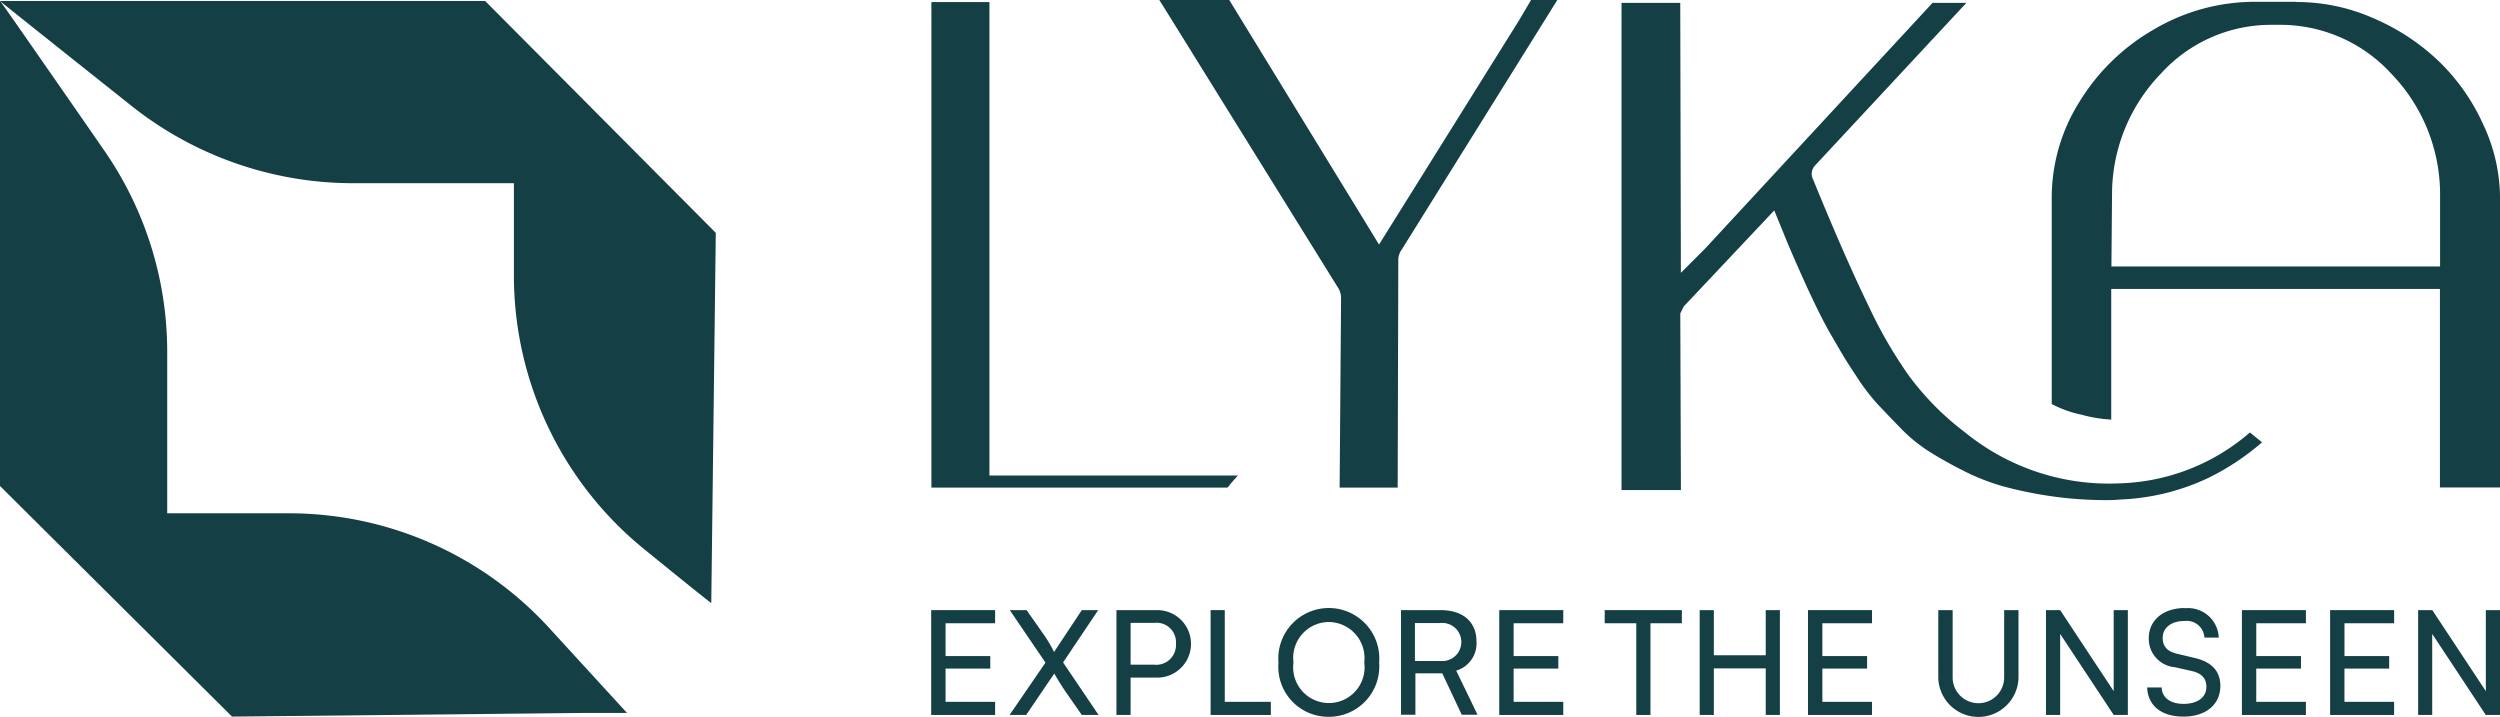 <svg id="logo" xmlns="http://www.w3.org/2000/svg" width="149" height="42.722" viewBox="0 0 149 42.722">
  <g id="Group_338" data-name="Group 338" transform="translate(55.511)">
    <path id="Path_1767" data-name="Path 1767" d="M48.848,28.32H63.667l-.208.232c-.11.122-.208.232-.269.318s-.122.147-.147.171H45.4V.1h3.46V28.32Z" transform="translate(-45.4 0.022)" fill="#143f45"/>
    <path id="Path_1768" data-name="Path 1768" d="M78.678,0h1.553L70.962,14.868a1.073,1.073,0,0,0-.208.672l-.037,13.523h-3.46l.086-11.286a1.154,1.154,0,0,0-.208-.672L57.06.88,56.51,0h4.169l8.926,14.575L77.944,1.223,78.666,0Z" transform="translate(-42.926)" fill="#143f45"/>
    <path id="Path_1769" data-name="Path 1769" d="M108.74,28.787a12.388,12.388,0,0,0,7.752-3.032l.721.587a14.769,14.769,0,0,1-3.155,2.1,13.449,13.449,0,0,1-5.27,1.308c-.257.024-.5.037-.758.037a23.1,23.1,0,0,1-3.375-.232,24.45,24.45,0,0,1-2.861-.587A13.039,13.039,0,0,1,99.349,28c-.795-.4-1.455-.783-2.017-1.137a9.42,9.42,0,0,1-1.687-1.394c-.562-.575-1.015-1.052-1.369-1.431a12.318,12.318,0,0,1-1.162-1.516c-.416-.636-.721-1.1-.9-1.406s-.44-.758-.783-1.345c-.624-1.1-1.431-2.824-2.445-5.184l-.844-2.066-5.392,5.722-.208.416.037,10.528H79.04V.151h3.5l.037,16.091.929-.929.5-.5L97.576.151h2.017L90.582,9.835a.724.724,0,0,0-.122.844q1.852,4.548,3.326,7.581a26.863,26.863,0,0,0,2.36,4.084,16.524,16.524,0,0,0,3.375,3.411,13.575,13.575,0,0,0,9.219,3.032ZM119.267.1a11.308,11.308,0,0,1,4.585.966,13.078,13.078,0,0,1,3.876,2.543,12.2,12.2,0,0,1,2.653,3.754A10.408,10.408,0,0,1,131.4,11.8V29.032h-3.583V17.2H108.226v7.789a8.488,8.488,0,0,1-1.773-.293,6.772,6.772,0,0,1-1.773-.636V11.8a10.758,10.758,0,0,1,1.663-5.771,12.485,12.485,0,0,1,4.463-4.316,11.837,11.837,0,0,1,6-1.626h2.445ZM108.238,15.863h19.588V11.486a10.348,10.348,0,0,0-2.91-7.116,8.965,8.965,0,0,0-6.7-2.91h-.379a8.855,8.855,0,0,0-6.652,2.91,10.348,10.348,0,0,0-2.91,7.116l-.037,4.377Z" transform="translate(-37.908 0.02)" fill="#143f45"/>
  </g>
  <g id="Group_339" data-name="Group 339" transform="translate(0 0.061)">
    <path id="Path_1770" data-name="Path 1770" d="M37.378,42.478H35.006l-21.177.22L0,28.955V.05H.012C.171.258,3.473,5,6.224,8.976a21.05,21.05,0,0,1,3.742,11.97v9.635h7.263a21.016,21.016,0,0,1,15.48,6.811l4.671,5.1Z" transform="translate(0 -0.05)" fill="#143f45"/>
    <path id="Path_1771" data-name="Path 1771" d="M42.392,35.937l.269-22.07L28.917.05H0c.208.183,4.267,3.411,7.9,6.3A21.246,21.246,0,0,0,20.97,10.908h9.659v5.5a21.009,21.009,0,0,0,7.764,16.311c2.176,1.773,3.974,3.216,3.986,3.2Z" transform="translate(0 -0.05)" fill="#143f45"/>
  </g>
  <g id="Group_342" data-name="Group 342" transform="translate(55.499 36.241)">
    <g id="Group_340" data-name="Group 340" transform="translate(0 0.024)">
      <path id="Path_1772" data-name="Path 1772" d="M45.39,35.988V29.74H49.2v.783H46.246v1.956h2.666v.746H46.246v1.981H49.2v.783H45.39Z" transform="translate(-45.39 -29.642)" fill="#143f45"/>
      <path id="Path_1773" data-name="Path 1773" d="M49.21,29.74h1.015l.978,1.394a7.92,7.92,0,0,1,.66,1.1l1.651-2.494h.978L52.4,32.858l2.115,3.13h-1l-.954-1.369c-.245-.355-.477-.734-.685-1.1L50.2,35.988h-.99l2.14-3.118-2.128-3.13Z" transform="translate(-44.539 -29.642)" fill="#143f45"/>
      <path id="Path_1774" data-name="Path 1774" d="M55.264,33.763v2.225H54.42V29.74h2.433a2.011,2.011,0,1,1,0,4.023H55.276Zm0-3.265v2.494h1.394a1.177,1.177,0,0,0,1.308-1.259A1.154,1.154,0,0,0,56.694,30.5Z" transform="translate(-43.379 -29.642)" fill="#143f45"/>
      <path id="Path_1775" data-name="Path 1775" d="M59.854,35.206H62.6v.783H59.01V29.74h.844Z" transform="translate(-42.357 -29.642)" fill="#143f45"/>
      <path id="Path_1776" data-name="Path 1776" d="M65.3,36.116a2.979,2.979,0,0,1-2.983-3.228,3.01,3.01,0,1,1,6,0A3,3,0,0,1,65.3,36.116Zm.012-5.649a2.135,2.135,0,0,0-2.1,2.409,2.129,2.129,0,1,0,4.218,0,2.15,2.15,0,0,0-2.115-2.409Z" transform="translate(-41.619 -29.66)" fill="#143f45"/>
      <path id="Path_1777" data-name="Path 1777" d="M68.29,35.988V29.74h2.36c1.345,0,2.14.709,2.14,1.871a1.691,1.691,0,0,1-1.21,1.736l1.272,2.629h-.941l-1.162-2.47h-1.6v2.47H68.3Zm.844-3.216H70.65a1.136,1.136,0,1,0-.012-2.262H69.121v2.262Z" transform="translate(-40.29 -29.642)" fill="#143f45"/>
      <path id="Path_1778" data-name="Path 1778" d="M73.08,35.988V29.74h3.815v.783H73.936v1.956H76.6v.746H73.936v1.981h2.959v.783H73.08Z" transform="translate(-39.223 -29.642)" fill="#143f45"/>
    </g>
    <g id="Group_341" data-name="Group 341" transform="translate(40.129)">
      <path id="Path_1779" data-name="Path 1779" d="M78.21,29.74h4.61v.783H80.949v5.466h-.844V30.523H78.222V29.74Z" transform="translate(-78.21 -29.618)" fill="#143f45"/>
      <path id="Path_1780" data-name="Path 1780" d="M82.85,35.988V29.74h.844v2.69h3.093V29.74h.844v6.248h-.844V33.213H83.694v2.776Z" transform="translate(-77.177 -29.618)" fill="#143f45"/>
      <path id="Path_1781" data-name="Path 1781" d="M88.13,35.988V29.74h3.815v.783H88.986v1.956h2.666v.746H88.986v1.981h2.959v.783H88.13Z" transform="translate(-76.001 -29.618)" fill="#143f45"/>
      <path id="Path_1782" data-name="Path 1782" d="M94.492,29.74h.844v3.974a1.535,1.535,0,1,0,3.069,0V29.74h.856v4.023a2.391,2.391,0,0,1-4.781,0V29.74Z" transform="translate(-74.586 -29.618)" fill="#143f45"/>
      <path id="Path_1783" data-name="Path 1783" d="M99.73,35.988V29.74h.844l3.191,4.83V29.74h.844v6.248h-.844l-3.191-4.83v4.83Z" transform="translate(-73.417 -29.618)" fill="#143f45"/>
      <path id="Path_1784" data-name="Path 1784" d="M106.9,29.652a1.832,1.832,0,0,1,2.03,1.748h-.856a1.056,1.056,0,0,0-1.186-.99c-.783,0-1.3.391-1.3,1.015,0,.5.281.807.868.941l1.027.245c1.015.232,1.541.783,1.541,1.663,0,1.125-.868,1.834-2.2,1.834s-2.115-.66-2.164-1.736h.868c.012.6.514.978,1.308.978.831,0,1.357-.391,1.357-1.015,0-.489-.269-.807-.868-.941l-1.027-.232a1.7,1.7,0,0,1-1.541-1.724c0-1.076.868-1.8,2.152-1.8Z" transform="translate(-72.319 -29.64)" fill="#143f45"/>
      <path id="Path_1785" data-name="Path 1785" d="M109.28,35.988V29.74h3.815v.783h-2.959v1.956H112.8v.746h-2.666v1.981h2.959v.783H109.28Z" transform="translate(-71.29 -29.618)" fill="#143f45"/>
      <path id="Path_1786" data-name="Path 1786" d="M113.58,35.988V29.74h3.815v.783h-2.959v1.956H117.1v.746h-2.666v1.981h2.959v.783H113.58Z" transform="translate(-70.333 -29.618)" fill="#143f45"/>
      <path id="Path_1787" data-name="Path 1787" d="M117.87,35.988V29.74h.844l3.191,4.83V29.74h.844v6.248H121.9l-3.191-4.83v4.83Z" transform="translate(-69.377 -29.618)" fill="#143f45"/>
    </g>
  </g>
</svg>
